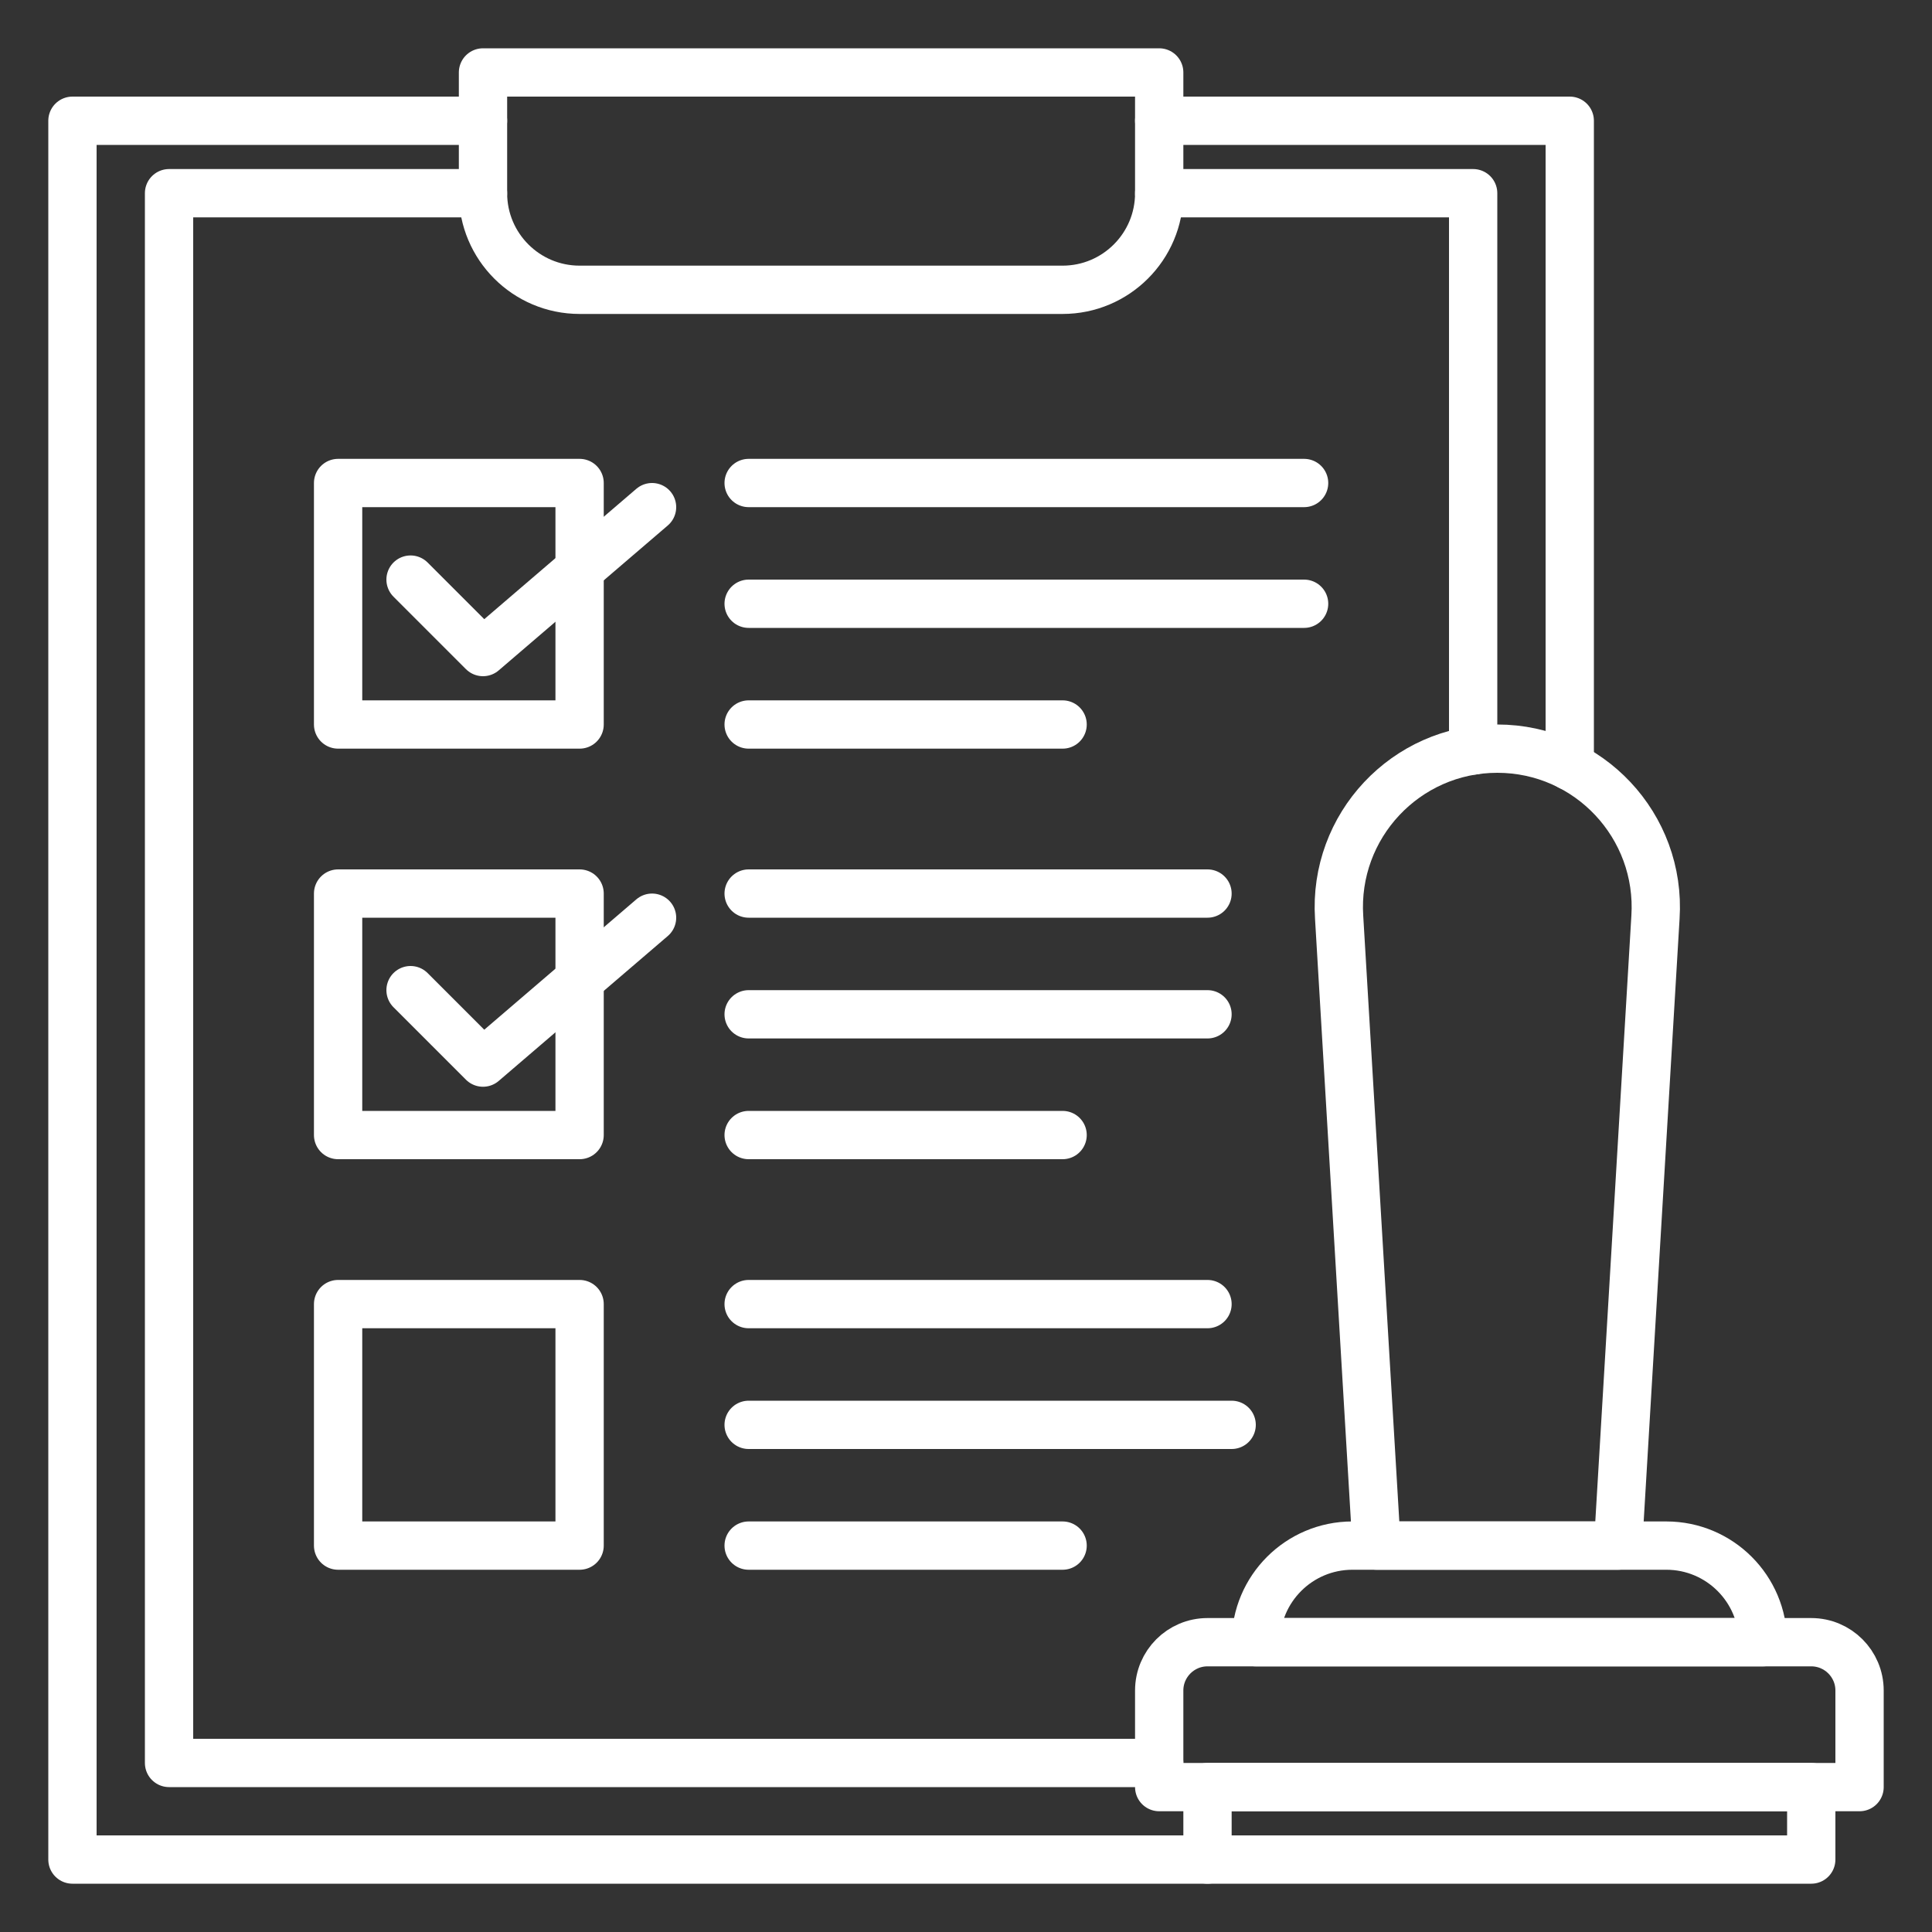 <?xml version="1.0" encoding="UTF-8"?>
<svg xmlns="http://www.w3.org/2000/svg" version="1.1" viewBox="0 0 280 280">
  <rect x="0" y="0" width="280" height="280" fill="#333333" stroke="none"/>
  <!-- Generator: Adobe Illustrator 28.6.0, SVG Export Plug-In . SVG Version: 1.2.0 Build 709)  -->
  <g>
    <g id="Capa_1">
      <g>
        <polyline points="227.5 111.037 227.5 17.5 168 17.5" fill="none" fill-rule="evenodd" stroke="#fff" stroke-linecap="round" stroke-linejoin="round" stroke-width="7"/>
        <polyline points="70 17.5 10.5 17.5 10.5 269.5 175 269.5" fill="none" fill-rule="evenodd" stroke="#fff" stroke-linecap="round" stroke-linejoin="round" stroke-width="7"/>
        <polyline points="213.5 108.768 213.5 28 168 28" fill="none" fill-rule="evenodd" stroke="#fff" stroke-linecap="round" stroke-linejoin="round" stroke-width="7"/>
        <polyline points="70 28 24.5 28 24.5 255.5 168 255.5" fill="none" fill-rule="evenodd" stroke="#fff" stroke-linecap="round" stroke-linejoin="round" stroke-width="7"/>
        <path d="M70,10.5h98v17.5c0,7.727-6.273,14-14,14h-70c-7.727,0-14-6.273-14-14V10.5h0Z" fill="none" stroke="#fff" stroke-linecap="round" stroke-linejoin="round" stroke-width="7"/>
        <polyline points="59.5 84 70 94.5 94.5 73.5" fill="none" stroke="#fff" stroke-linecap="round" stroke-linejoin="round" stroke-width="7"/>
        <line x1="108.5" y1="70" x2="189" y2="70" fill="none" stroke="#fff" stroke-linecap="round" stroke-linejoin="round" stroke-width="7"/>
        <line x1="108.5" y1="87.5" x2="189" y2="87.5" fill="none" stroke="#fff" stroke-linecap="round" stroke-linejoin="round" stroke-width="7"/>
        <line x1="154" y1="105" x2="108.5" y2="105" fill="none" stroke="#fff" stroke-linecap="round" stroke-linejoin="round" stroke-width="7"/>
        <line x1="108.5" y1="129.5" x2="175" y2="129.5" fill="none" stroke="#fff" stroke-linecap="round" stroke-linejoin="round" stroke-width="7"/>
        <line x1="108.5" y1="147" x2="175" y2="147" fill="none" stroke="#fff" stroke-linecap="round" stroke-linejoin="round" stroke-width="7"/>
        <line x1="154" y1="164.5" x2="108.5" y2="164.5" fill="none" stroke="#fff" stroke-linecap="round" stroke-linejoin="round" stroke-width="7"/>
        <line x1="108.5" y1="189" x2="175" y2="189" fill="none" stroke="#fff" stroke-linecap="round" stroke-linejoin="round" stroke-width="7"/>
        <line x1="108.5" y1="206.5" x2="178.5" y2="206.5" fill="none" stroke="#fff" stroke-linecap="round" stroke-linejoin="round" stroke-width="7"/>
        <line x1="154" y1="224" x2="108.5" y2="224" fill="none" stroke="#fff" stroke-linecap="round" stroke-linejoin="round" stroke-width="7"/>
        <rect x="49" y="70" width="35" height="35" fill="none" stroke="#fff" stroke-linecap="round" stroke-linejoin="round" stroke-width="7"/>
        <polyline points="59.5 143.5 70 154 94.5 133" fill="none" stroke="#fff" stroke-linecap="round" stroke-linejoin="round" stroke-width="7"/>
        <rect x="49" y="129.5" width="35" height="35" fill="none" stroke="#fff" stroke-linecap="round" stroke-linejoin="round" stroke-width="7"/>
        <rect x="49" y="189" width="35" height="35" fill="none" stroke="#fff" stroke-linecap="round" stroke-linejoin="round" stroke-width="7"/>
        <rect x="175" y="259" width="87.5" height="10.5" fill="none" stroke="#fff" stroke-linecap="round" stroke-linejoin="round" stroke-width="7"/>
        <path d="M175,238h87.5c3.863,0,7,3.137,7,7v14h-101.5v-14c0-3.863,3.137-7,7-7Z" fill="none" stroke="#fff" stroke-linecap="round" stroke-linejoin="round" stroke-width="7"/>
        <path d="M196,224h45.5c7.727,0,14,6.273,14,14h-73.5c0-7.727,6.273-14,14-14Z" fill="none" stroke="#fff" stroke-linecap="round" stroke-linejoin="round" stroke-width="7"/>
        <path d="M217,108.5h-0c-13.268,0-23.777,11.209-22.923,24.449l5.423,91.051h35l5.423-91.051c.854-13.24-9.655-24.449-22.923-24.449Z" fill="none" fill-rule="evenodd" stroke="#fff" stroke-linecap="round" stroke-linejoin="round" stroke-width="7"/>
      </g>
    </g>
  </g>
</svg>